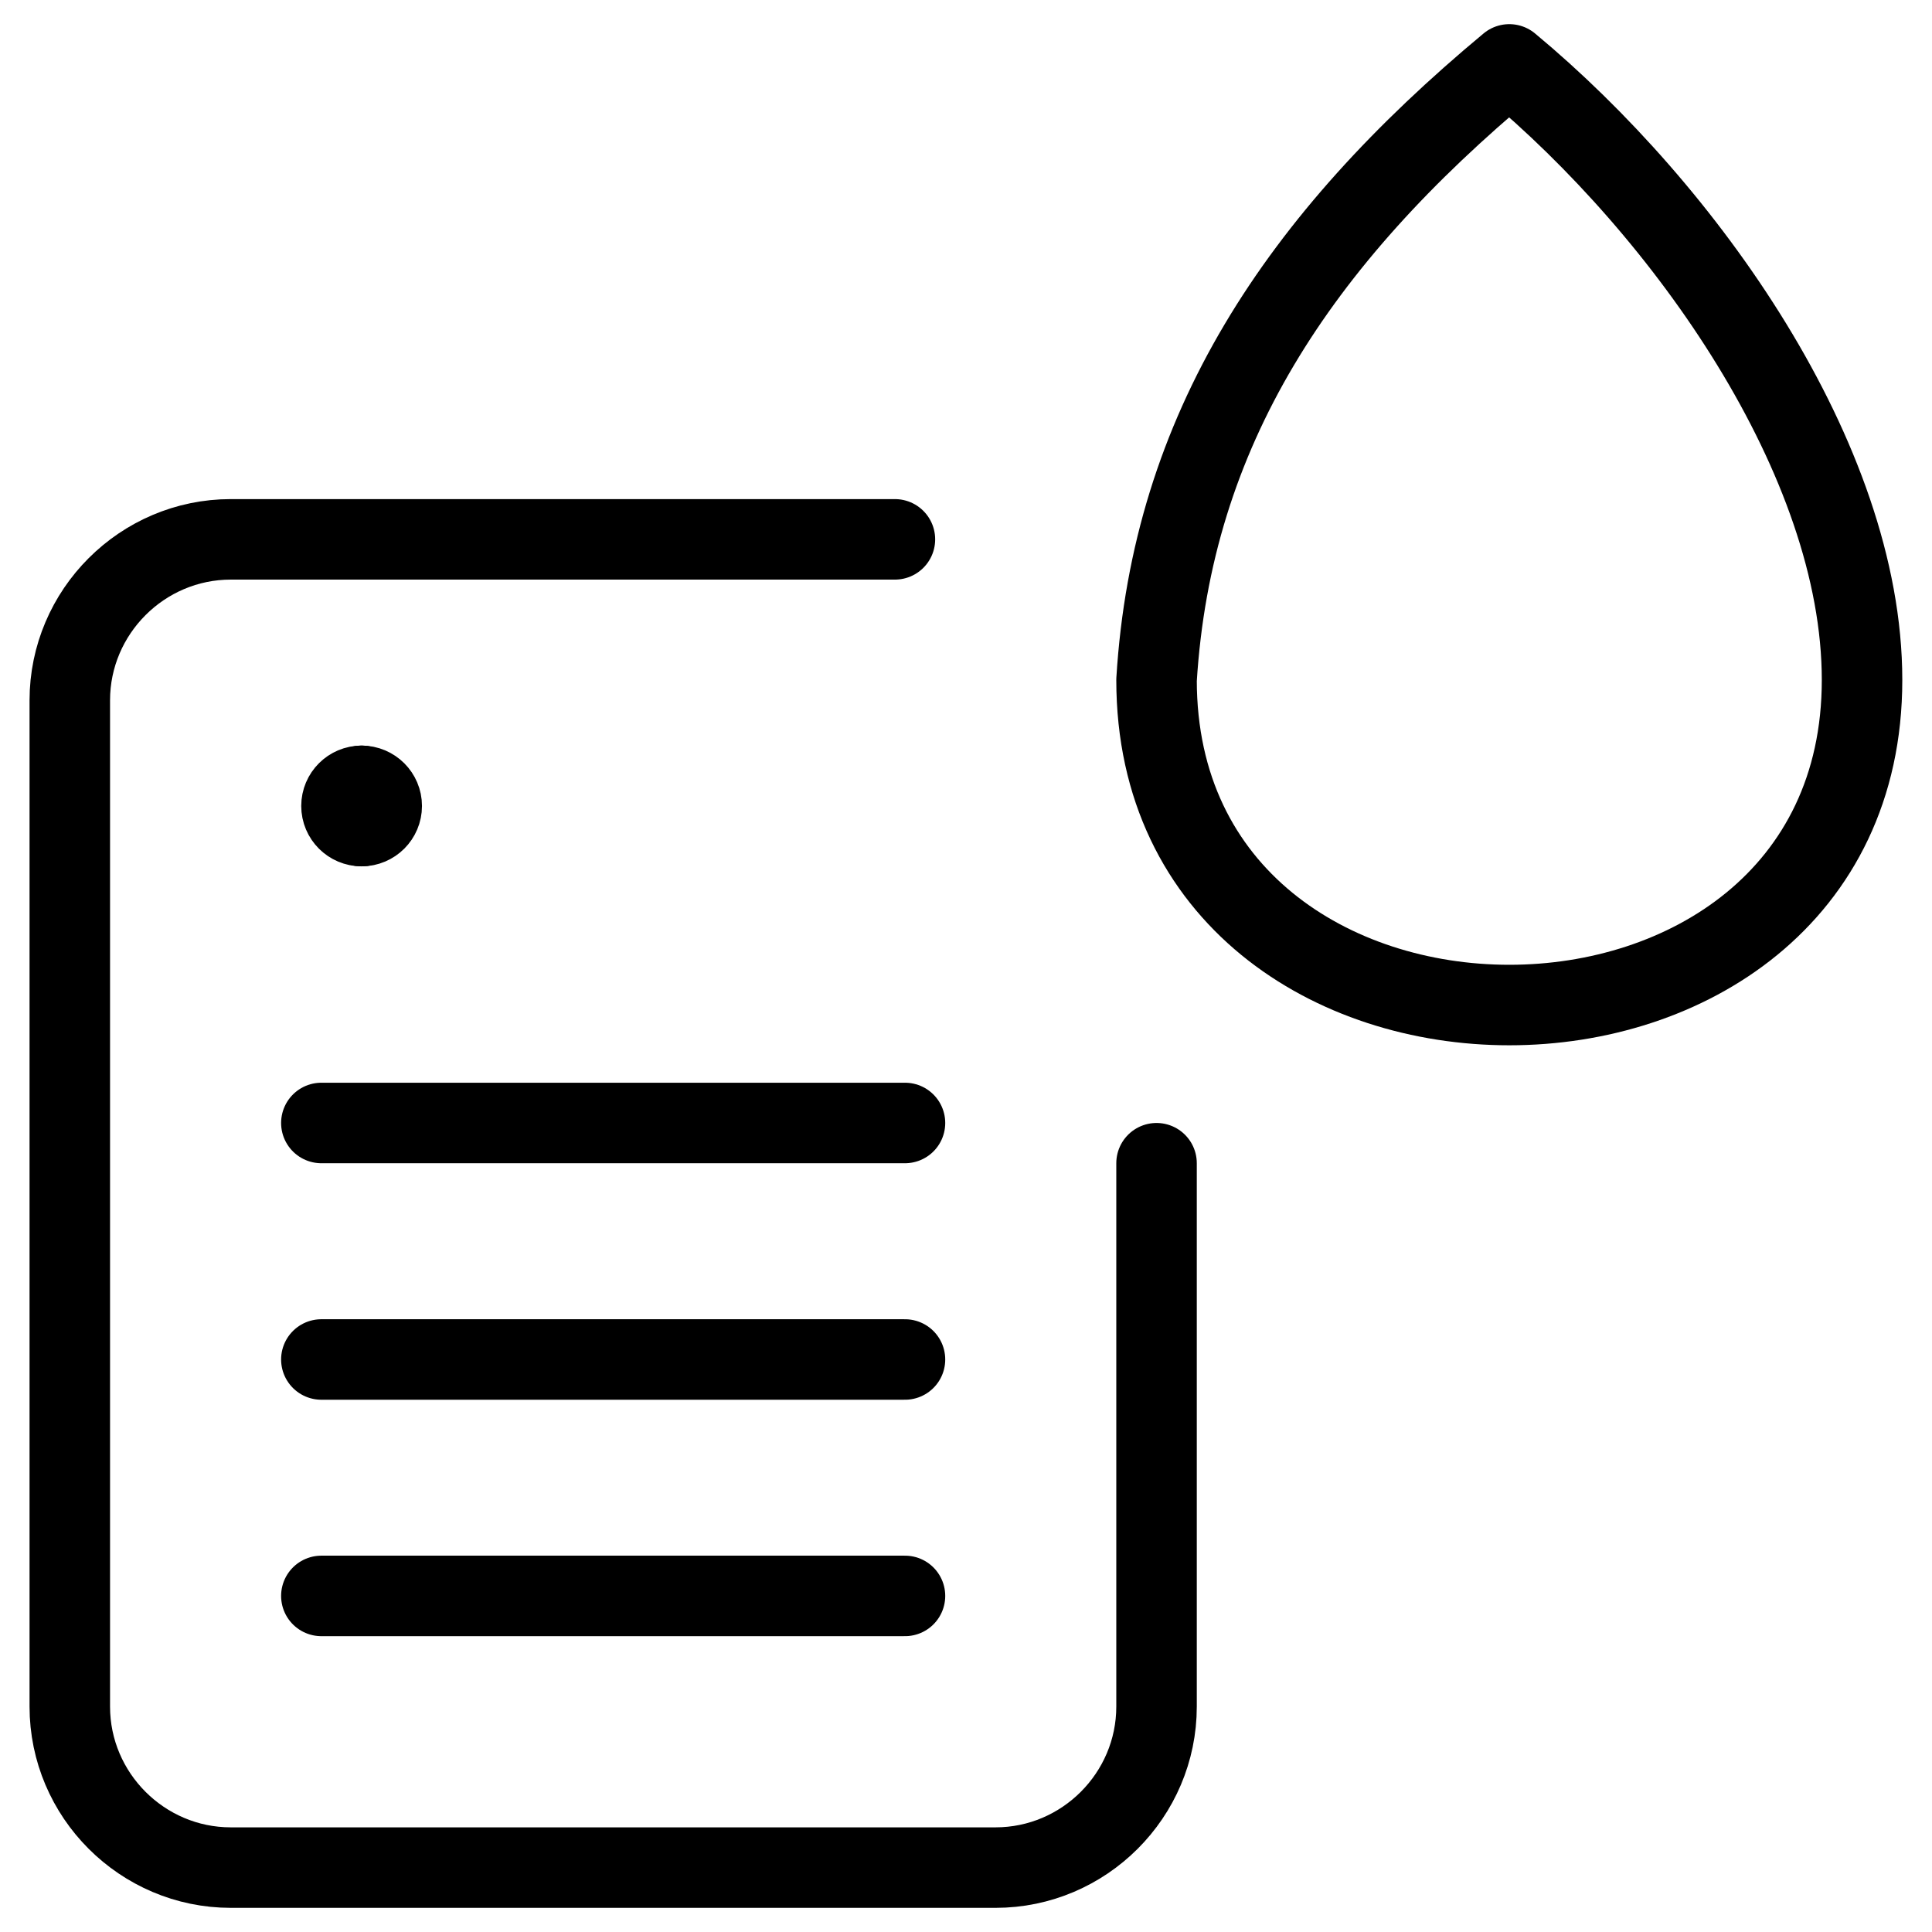 <svg xmlns="http://www.w3.org/2000/svg" fill="none" viewBox="0 0 24 24"><path stroke="#000000" stroke-linecap="round" stroke-linejoin="round" stroke-miterlimit="10" d="M11.117 6.7H2.867c-1.1 0 -2 0.9 -2 2v12.5c0 1.1 0.9 2 2 2h9.5c1.1 0 2 -0.9 2 -2v-6.75" stroke-width="1"></path><path stroke="#000000" stroke-linecap="round" stroke-linejoin="round" stroke-miterlimit="10" d="M11.242 13.95H3.992" stroke-width="1"></path><path stroke="#000000" stroke-linecap="round" stroke-linejoin="round" stroke-miterlimit="10" d="M11.242 16.888H3.992" stroke-width="1"></path><path stroke="#000000" stroke-linecap="round" stroke-linejoin="round" stroke-miterlimit="10" d="M11.242 19.825H3.992" stroke-width="1"></path><path stroke="#000000" stroke-linecap="round" stroke-linejoin="round" d="M14.367 8.447c0 5.384 8.764 5.384 8.764 0 0 -2.737 -2.191 -5.827 -4.382 -7.647 -2.631 2.189 -4.193 4.554 -4.382 7.647Z" stroke-width="1"></path><path stroke="#000000" stroke-linecap="round" stroke-linejoin="round" d="M4.492 10.262c-0.138 0 -0.25 -0.112 -0.25 -0.25 0 -0.138 0.112 -0.25 0.25 -0.25" stroke-width="1"></path><path stroke="#000000" stroke-linecap="round" stroke-linejoin="round" d="M4.492 10.262c0.138 0 0.25 -0.112 0.25 -0.25 0 -0.138 -0.112 -0.25 -0.25 -0.25" stroke-width="1"></path></svg>